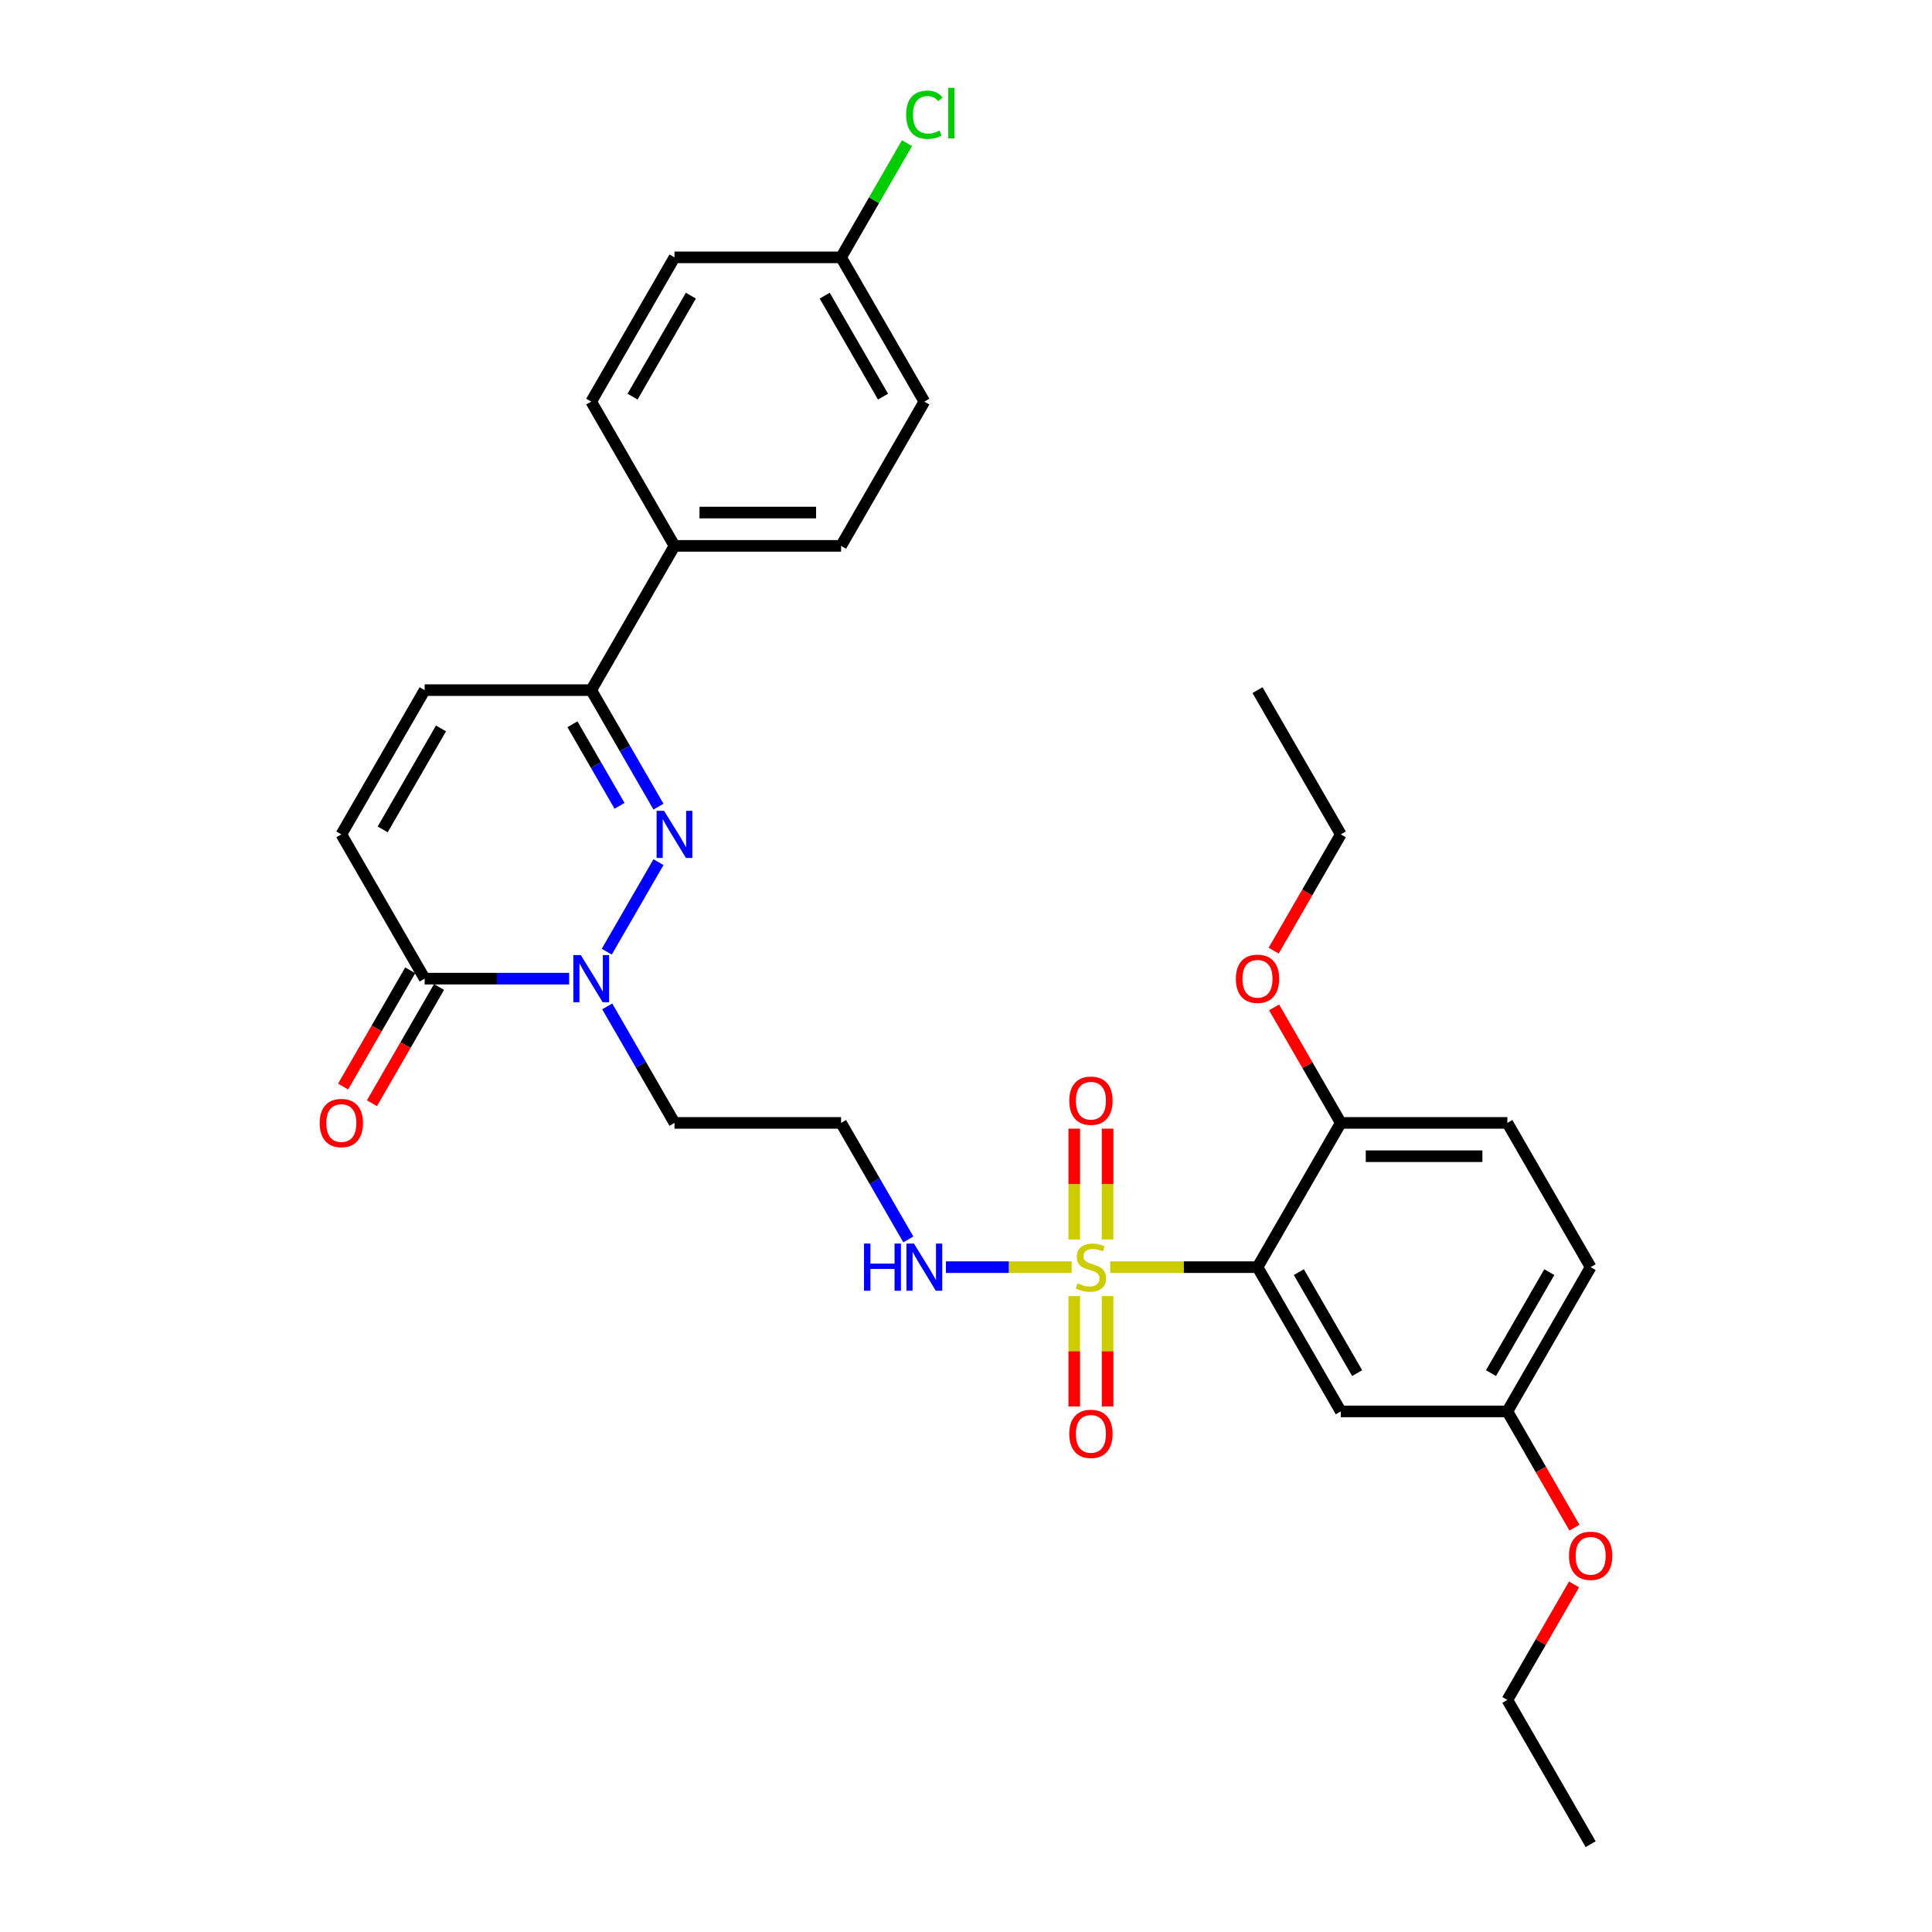 <?xml version='1.0' encoding='iso-8859-1'?>
<svg version='1.1' baseProfile='full'
              xmlns='http://www.w3.org/2000/svg'
                      xmlns:rdkit='http://www.rdkit.org/xml'
                      xmlns:xlink='http://www.w3.org/1999/xlink'
                  xml:space='preserve'
width='1000px' height='1000px' viewBox='0 0 1000 1000'>
<!-- END OF HEADER -->
<rect style='opacity:1.0;fill:#FFFFFF;stroke:none' width='1000' height='1000' x='0' y='0'> </rect>
<path class='bond-1' d='M 574.647,655.878 L 612.764,655.878' style='fill:none;fill-rule:evenodd;stroke:#CCCC00;stroke-width:6px;stroke-linecap:butt;stroke-linejoin:miter;stroke-opacity:1' />
<path class='bond-1' d='M 612.764,655.878 L 650.881,655.878' style='fill:none;fill-rule:evenodd;stroke:#000000;stroke-width:6px;stroke-linecap:butt;stroke-linejoin:miter;stroke-opacity:1' />
<path class='bond-8' d='M 573.285,641.548 L 573.285,612.866' style='fill:none;fill-rule:evenodd;stroke:#CCCC00;stroke-width:6px;stroke-linecap:butt;stroke-linejoin:miter;stroke-opacity:1' />
<path class='bond-8' d='M 573.285,612.866 L 573.285,584.183' style='fill:none;fill-rule:evenodd;stroke:#FF0000;stroke-width:6px;stroke-linecap:butt;stroke-linejoin:miter;stroke-opacity:1' />
<path class='bond-8' d='M 556.042,641.548 L 556.042,612.866' style='fill:none;fill-rule:evenodd;stroke:#CCCC00;stroke-width:6px;stroke-linecap:butt;stroke-linejoin:miter;stroke-opacity:1' />
<path class='bond-8' d='M 556.042,612.866 L 556.042,584.183' style='fill:none;fill-rule:evenodd;stroke:#FF0000;stroke-width:6px;stroke-linecap:butt;stroke-linejoin:miter;stroke-opacity:1' />
<path class='bond-9' d='M 556.042,670.862 L 556.042,699.415' style='fill:none;fill-rule:evenodd;stroke:#CCCC00;stroke-width:6px;stroke-linecap:butt;stroke-linejoin:miter;stroke-opacity:1' />
<path class='bond-9' d='M 556.042,699.415 L 556.042,727.968' style='fill:none;fill-rule:evenodd;stroke:#FF0000;stroke-width:6px;stroke-linecap:butt;stroke-linejoin:miter;stroke-opacity:1' />
<path class='bond-9' d='M 573.285,670.862 L 573.285,699.415' style='fill:none;fill-rule:evenodd;stroke:#CCCC00;stroke-width:6px;stroke-linecap:butt;stroke-linejoin:miter;stroke-opacity:1' />
<path class='bond-9' d='M 573.285,699.415 L 573.285,727.968' style='fill:none;fill-rule:evenodd;stroke:#FF0000;stroke-width:6px;stroke-linecap:butt;stroke-linejoin:miter;stroke-opacity:1' />
<path class='bond-11' d='M 554.679,655.878 L 522.145,655.878' style='fill:none;fill-rule:evenodd;stroke:#CCCC00;stroke-width:6px;stroke-linecap:butt;stroke-linejoin:miter;stroke-opacity:1' />
<path class='bond-11' d='M 522.145,655.878 L 489.611,655.878' style='fill:none;fill-rule:evenodd;stroke:#0000FF;stroke-width:6px;stroke-linecap:butt;stroke-linejoin:miter;stroke-opacity:1' />
<path class='bond-0' d='M 340.826,446.241 L 314.063,492.595' style='fill:none;fill-rule:evenodd;stroke:#0000FF;stroke-width:6px;stroke-linecap:butt;stroke-linejoin:miter;stroke-opacity:1' />
<path class='bond-4' d='M 340.826,417.513 L 323.418,387.362' style='fill:none;fill-rule:evenodd;stroke:#0000FF;stroke-width:6px;stroke-linecap:butt;stroke-linejoin:miter;stroke-opacity:1' />
<path class='bond-4' d='M 323.418,387.362 L 306.01,357.21' style='fill:none;fill-rule:evenodd;stroke:#000000;stroke-width:6px;stroke-linecap:butt;stroke-linejoin:miter;stroke-opacity:1' />
<path class='bond-4' d='M 320.67,417.089 L 308.484,395.983' style='fill:none;fill-rule:evenodd;stroke:#0000FF;stroke-width:6px;stroke-linecap:butt;stroke-linejoin:miter;stroke-opacity:1' />
<path class='bond-4' d='M 308.484,395.983 L 296.299,374.877' style='fill:none;fill-rule:evenodd;stroke:#000000;stroke-width:6px;stroke-linecap:butt;stroke-linejoin:miter;stroke-opacity:1' />
<path class='bond-7' d='M 650.881,655.878 L 693.99,730.545' style='fill:none;fill-rule:evenodd;stroke:#000000;stroke-width:6px;stroke-linecap:butt;stroke-linejoin:miter;stroke-opacity:1' />
<path class='bond-7' d='M 672.281,658.456 L 702.457,710.723' style='fill:none;fill-rule:evenodd;stroke:#000000;stroke-width:6px;stroke-linecap:butt;stroke-linejoin:miter;stroke-opacity:1' />
<path class='bond-10' d='M 650.881,655.878 L 693.99,581.211' style='fill:none;fill-rule:evenodd;stroke:#000000;stroke-width:6px;stroke-linecap:butt;stroke-linejoin:miter;stroke-opacity:1' />
<path class='bond-2' d='M 314.303,520.908 L 331.711,551.059' style='fill:none;fill-rule:evenodd;stroke:#0000FF;stroke-width:6px;stroke-linecap:butt;stroke-linejoin:miter;stroke-opacity:1' />
<path class='bond-2' d='M 331.711,551.059 L 349.119,581.211' style='fill:none;fill-rule:evenodd;stroke:#000000;stroke-width:6px;stroke-linecap:butt;stroke-linejoin:miter;stroke-opacity:1' />
<path class='bond-3' d='M 294.594,506.544 L 257.193,506.544' style='fill:none;fill-rule:evenodd;stroke:#0000FF;stroke-width:6px;stroke-linecap:butt;stroke-linejoin:miter;stroke-opacity:1' />
<path class='bond-3' d='M 257.193,506.544 L 219.792,506.544' style='fill:none;fill-rule:evenodd;stroke:#000000;stroke-width:6px;stroke-linecap:butt;stroke-linejoin:miter;stroke-opacity:1' />
<path class='bond-5' d='M 219.792,506.544 L 176.683,431.877' style='fill:none;fill-rule:evenodd;stroke:#000000;stroke-width:6px;stroke-linecap:butt;stroke-linejoin:miter;stroke-opacity:1' />
<path class='bond-13' d='M 212.325,502.233 L 194.957,532.316' style='fill:none;fill-rule:evenodd;stroke:#000000;stroke-width:6px;stroke-linecap:butt;stroke-linejoin:miter;stroke-opacity:1' />
<path class='bond-13' d='M 194.957,532.316 L 177.589,562.398' style='fill:none;fill-rule:evenodd;stroke:#FF0000;stroke-width:6px;stroke-linecap:butt;stroke-linejoin:miter;stroke-opacity:1' />
<path class='bond-13' d='M 227.258,510.855 L 209.89,540.937' style='fill:none;fill-rule:evenodd;stroke:#000000;stroke-width:6px;stroke-linecap:butt;stroke-linejoin:miter;stroke-opacity:1' />
<path class='bond-13' d='M 209.89,540.937 L 192.522,571.02' style='fill:none;fill-rule:evenodd;stroke:#FF0000;stroke-width:6px;stroke-linecap:butt;stroke-linejoin:miter;stroke-opacity:1' />
<path class='bond-12' d='M 306.01,357.21 L 349.119,282.543' style='fill:none;fill-rule:evenodd;stroke:#000000;stroke-width:6px;stroke-linecap:butt;stroke-linejoin:miter;stroke-opacity:1' />
<path class='bond-32' d='M 306.01,357.21 L 219.792,357.21' style='fill:none;fill-rule:evenodd;stroke:#000000;stroke-width:6px;stroke-linecap:butt;stroke-linejoin:miter;stroke-opacity:1' />
<path class='bond-6' d='M 176.683,431.877 L 219.792,357.21' style='fill:none;fill-rule:evenodd;stroke:#000000;stroke-width:6px;stroke-linecap:butt;stroke-linejoin:miter;stroke-opacity:1' />
<path class='bond-6' d='M 198.082,429.299 L 228.259,377.032' style='fill:none;fill-rule:evenodd;stroke:#000000;stroke-width:6px;stroke-linecap:butt;stroke-linejoin:miter;stroke-opacity:1' />
<path class='bond-19' d='M 693.99,730.545 L 780.208,730.545' style='fill:none;fill-rule:evenodd;stroke:#000000;stroke-width:6px;stroke-linecap:butt;stroke-linejoin:miter;stroke-opacity:1' />
<path class='bond-16' d='M 693.99,581.211 L 780.208,581.211' style='fill:none;fill-rule:evenodd;stroke:#000000;stroke-width:6px;stroke-linecap:butt;stroke-linejoin:miter;stroke-opacity:1' />
<path class='bond-16' d='M 706.923,598.454 L 767.276,598.454' style='fill:none;fill-rule:evenodd;stroke:#000000;stroke-width:6px;stroke-linecap:butt;stroke-linejoin:miter;stroke-opacity:1' />
<path class='bond-25' d='M 693.99,581.211 L 676.732,551.318' style='fill:none;fill-rule:evenodd;stroke:#000000;stroke-width:6px;stroke-linecap:butt;stroke-linejoin:miter;stroke-opacity:1' />
<path class='bond-25' d='M 676.732,551.318 L 659.473,521.425' style='fill:none;fill-rule:evenodd;stroke:#FF0000;stroke-width:6px;stroke-linecap:butt;stroke-linejoin:miter;stroke-opacity:1' />
<path class='bond-15' d='M 470.153,641.514 L 452.745,611.362' style='fill:none;fill-rule:evenodd;stroke:#0000FF;stroke-width:6px;stroke-linecap:butt;stroke-linejoin:miter;stroke-opacity:1' />
<path class='bond-15' d='M 452.745,611.362 L 435.337,581.211' style='fill:none;fill-rule:evenodd;stroke:#000000;stroke-width:6px;stroke-linecap:butt;stroke-linejoin:miter;stroke-opacity:1' />
<path class='bond-17' d='M 349.119,282.543 L 435.337,282.543' style='fill:none;fill-rule:evenodd;stroke:#000000;stroke-width:6px;stroke-linecap:butt;stroke-linejoin:miter;stroke-opacity:1' />
<path class='bond-17' d='M 362.051,265.3 L 422.404,265.3' style='fill:none;fill-rule:evenodd;stroke:#000000;stroke-width:6px;stroke-linecap:butt;stroke-linejoin:miter;stroke-opacity:1' />
<path class='bond-18' d='M 349.119,282.543 L 306.01,207.876' style='fill:none;fill-rule:evenodd;stroke:#000000;stroke-width:6px;stroke-linecap:butt;stroke-linejoin:miter;stroke-opacity:1' />
<path class='bond-14' d='M 349.119,581.211 L 435.337,581.211' style='fill:none;fill-rule:evenodd;stroke:#000000;stroke-width:6px;stroke-linecap:butt;stroke-linejoin:miter;stroke-opacity:1' />
<path class='bond-21' d='M 780.208,581.211 L 823.317,655.878' style='fill:none;fill-rule:evenodd;stroke:#000000;stroke-width:6px;stroke-linecap:butt;stroke-linejoin:miter;stroke-opacity:1' />
<path class='bond-22' d='M 435.337,282.543 L 478.446,207.876' style='fill:none;fill-rule:evenodd;stroke:#000000;stroke-width:6px;stroke-linecap:butt;stroke-linejoin:miter;stroke-opacity:1' />
<path class='bond-23' d='M 306.01,207.876 L 349.119,133.209' style='fill:none;fill-rule:evenodd;stroke:#000000;stroke-width:6px;stroke-linecap:butt;stroke-linejoin:miter;stroke-opacity:1' />
<path class='bond-23' d='M 327.409,205.298 L 357.586,153.031' style='fill:none;fill-rule:evenodd;stroke:#000000;stroke-width:6px;stroke-linecap:butt;stroke-linejoin:miter;stroke-opacity:1' />
<path class='bond-26' d='M 780.208,730.545 L 797.576,760.627' style='fill:none;fill-rule:evenodd;stroke:#000000;stroke-width:6px;stroke-linecap:butt;stroke-linejoin:miter;stroke-opacity:1' />
<path class='bond-26' d='M 797.576,760.627 L 814.945,790.71' style='fill:none;fill-rule:evenodd;stroke:#FF0000;stroke-width:6px;stroke-linecap:butt;stroke-linejoin:miter;stroke-opacity:1' />
<path class='bond-31' d='M 780.208,730.545 L 823.317,655.878' style='fill:none;fill-rule:evenodd;stroke:#000000;stroke-width:6px;stroke-linecap:butt;stroke-linejoin:miter;stroke-opacity:1' />
<path class='bond-31' d='M 771.741,710.723 L 801.918,658.456' style='fill:none;fill-rule:evenodd;stroke:#000000;stroke-width:6px;stroke-linecap:butt;stroke-linejoin:miter;stroke-opacity:1' />
<path class='bond-20' d='M 435.337,133.209 L 349.119,133.209' style='fill:none;fill-rule:evenodd;stroke:#000000;stroke-width:6px;stroke-linecap:butt;stroke-linejoin:miter;stroke-opacity:1' />
<path class='bond-24' d='M 435.337,133.209 L 452.401,103.653' style='fill:none;fill-rule:evenodd;stroke:#000000;stroke-width:6px;stroke-linecap:butt;stroke-linejoin:miter;stroke-opacity:1' />
<path class='bond-24' d='M 452.401,103.653 L 469.466,74.096' style='fill:none;fill-rule:evenodd;stroke:#00CC00;stroke-width:6px;stroke-linecap:butt;stroke-linejoin:miter;stroke-opacity:1' />
<path class='bond-33' d='M 435.337,133.209 L 478.446,207.876' style='fill:none;fill-rule:evenodd;stroke:#000000;stroke-width:6px;stroke-linecap:butt;stroke-linejoin:miter;stroke-opacity:1' />
<path class='bond-33' d='M 426.87,153.031 L 457.046,205.298' style='fill:none;fill-rule:evenodd;stroke:#000000;stroke-width:6px;stroke-linecap:butt;stroke-linejoin:miter;stroke-opacity:1' />
<path class='bond-27' d='M 659.254,492.042 L 676.622,461.96' style='fill:none;fill-rule:evenodd;stroke:#FF0000;stroke-width:6px;stroke-linecap:butt;stroke-linejoin:miter;stroke-opacity:1' />
<path class='bond-27' d='M 676.622,461.96 L 693.99,431.877' style='fill:none;fill-rule:evenodd;stroke:#000000;stroke-width:6px;stroke-linecap:butt;stroke-linejoin:miter;stroke-opacity:1' />
<path class='bond-28' d='M 814.726,820.093 L 797.467,849.986' style='fill:none;fill-rule:evenodd;stroke:#FF0000;stroke-width:6px;stroke-linecap:butt;stroke-linejoin:miter;stroke-opacity:1' />
<path class='bond-28' d='M 797.467,849.986 L 780.208,879.879' style='fill:none;fill-rule:evenodd;stroke:#000000;stroke-width:6px;stroke-linecap:butt;stroke-linejoin:miter;stroke-opacity:1' />
<path class='bond-29' d='M 693.99,431.877 L 650.881,357.21' style='fill:none;fill-rule:evenodd;stroke:#000000;stroke-width:6px;stroke-linecap:butt;stroke-linejoin:miter;stroke-opacity:1' />
<path class='bond-30' d='M 780.208,879.879 L 823.317,954.545' style='fill:none;fill-rule:evenodd;stroke:#000000;stroke-width:6px;stroke-linecap:butt;stroke-linejoin:miter;stroke-opacity:1' />
<path  class='atom-0' d='M 557.766 664.258
Q 558.042 664.362, 559.18 664.844
Q 560.318 665.327, 561.56 665.638
Q 562.836 665.914, 564.077 665.914
Q 566.388 665.914, 567.733 664.81
Q 569.078 663.672, 569.078 661.706
Q 569.078 660.361, 568.388 659.533
Q 567.733 658.706, 566.698 658.257
Q 565.664 657.809, 563.939 657.292
Q 561.767 656.636, 560.456 656.016
Q 559.18 655.395, 558.249 654.084
Q 557.352 652.774, 557.352 650.567
Q 557.352 647.497, 559.421 645.601
Q 561.525 643.704, 565.664 643.704
Q 568.492 643.704, 571.699 645.049
L 570.906 647.704
Q 567.974 646.497, 565.767 646.497
Q 563.387 646.497, 562.077 647.497
Q 560.766 648.463, 560.801 650.153
Q 560.801 651.463, 561.456 652.257
Q 562.146 653.05, 563.112 653.498
Q 564.112 653.946, 565.767 654.464
Q 567.974 655.154, 569.285 655.843
Q 570.595 656.533, 571.526 657.947
Q 572.492 659.326, 572.492 661.706
Q 572.492 665.086, 570.216 666.914
Q 567.974 668.707, 564.215 668.707
Q 562.042 668.707, 560.387 668.224
Q 558.766 667.776, 556.835 666.983
L 557.766 664.258
' fill='#CCCC00'/>
<path  class='atom-1' d='M 343.721 419.669
L 351.722 432.601
Q 352.516 433.877, 353.792 436.188
Q 355.068 438.499, 355.137 438.637
L 355.137 419.669
L 358.378 419.669
L 358.378 444.085
L 355.033 444.085
L 346.446 429.946
Q 345.446 428.29, 344.377 426.394
Q 343.342 424.497, 343.032 423.91
L 343.032 444.085
L 339.859 444.085
L 339.859 419.669
L 343.721 419.669
' fill='#0000FF'/>
<path  class='atom-3' d='M 300.612 494.335
L 308.613 507.268
Q 309.407 508.544, 310.683 510.855
Q 311.959 513.165, 312.028 513.303
L 312.028 494.335
L 315.269 494.335
L 315.269 518.752
L 311.924 518.752
L 303.337 504.613
Q 302.337 502.957, 301.268 501.06
Q 300.233 499.164, 299.923 498.577
L 299.923 518.752
L 296.75 518.752
L 296.75 494.335
L 300.612 494.335
' fill='#0000FF'/>
<path  class='atom-9' d='M 553.455 569.729
Q 553.455 563.866, 556.352 560.59
Q 559.249 557.313, 564.663 557.313
Q 570.078 557.313, 572.975 560.59
Q 575.872 563.866, 575.872 569.729
Q 575.872 575.661, 572.94 579.04
Q 570.009 582.386, 564.663 582.386
Q 559.283 582.386, 556.352 579.04
Q 553.455 575.695, 553.455 569.729
M 564.663 579.627
Q 568.388 579.627, 570.388 577.144
Q 572.423 574.626, 572.423 569.729
Q 572.423 564.935, 570.388 562.521
Q 568.388 560.072, 564.663 560.072
Q 560.939 560.072, 558.904 562.487
Q 556.904 564.901, 556.904 569.729
Q 556.904 574.66, 558.904 577.144
Q 560.939 579.627, 564.663 579.627
' fill='#FF0000'/>
<path  class='atom-10' d='M 553.455 742.165
Q 553.455 736.302, 556.352 733.026
Q 559.249 729.749, 564.663 729.749
Q 570.078 729.749, 572.975 733.026
Q 575.872 736.302, 575.872 742.165
Q 575.872 748.096, 572.94 751.476
Q 570.009 754.821, 564.663 754.821
Q 559.283 754.821, 556.352 751.476
Q 553.455 748.131, 553.455 742.165
M 564.663 752.063
Q 568.388 752.063, 570.388 749.579
Q 572.423 747.062, 572.423 742.165
Q 572.423 737.371, 570.388 734.957
Q 568.388 732.508, 564.663 732.508
Q 560.939 732.508, 558.904 734.922
Q 556.904 737.336, 556.904 742.165
Q 556.904 747.096, 558.904 749.579
Q 560.939 752.063, 564.663 752.063
' fill='#FF0000'/>
<path  class='atom-12' d='M 447.217 643.669
L 450.528 643.669
L 450.528 654.05
L 463.013 654.05
L 463.013 643.669
L 466.323 643.669
L 466.323 668.086
L 463.013 668.086
L 463.013 656.809
L 450.528 656.809
L 450.528 668.086
L 447.217 668.086
L 447.217 643.669
' fill='#0000FF'/>
<path  class='atom-12' d='M 473.048 643.669
L 481.049 656.602
Q 481.843 657.878, 483.119 660.189
Q 484.395 662.499, 484.464 662.637
L 484.464 643.669
L 487.705 643.669
L 487.705 668.086
L 484.36 668.086
L 475.773 653.946
Q 474.773 652.291, 473.704 650.394
Q 472.669 648.498, 472.359 647.911
L 472.359 668.086
L 469.186 668.086
L 469.186 643.669
L 473.048 643.669
' fill='#0000FF'/>
<path  class='atom-14' d='M 165.474 581.28
Q 165.474 575.417, 168.371 572.141
Q 171.268 568.864, 176.683 568.864
Q 182.097 568.864, 184.994 572.141
Q 187.891 575.417, 187.891 581.28
Q 187.891 587.212, 184.96 590.591
Q 182.028 593.937, 176.683 593.937
Q 171.303 593.937, 168.371 590.591
Q 165.474 587.246, 165.474 581.28
M 176.683 591.178
Q 180.407 591.178, 182.408 588.695
Q 184.442 586.177, 184.442 581.28
Q 184.442 576.486, 182.408 574.072
Q 180.407 571.623, 176.683 571.623
Q 172.958 571.623, 170.923 574.038
Q 168.923 576.452, 168.923 581.28
Q 168.923 586.211, 170.923 588.695
Q 172.958 591.178, 176.683 591.178
' fill='#FF0000'/>
<path  class='atom-25' d='M 469.031 59.387
Q 469.031 53.318, 471.858 50.145
Q 474.721 46.938, 480.135 46.938
Q 485.171 46.938, 487.861 50.49
L 485.584 52.352
Q 483.619 49.765, 480.135 49.765
Q 476.445 49.765, 474.479 52.248
Q 472.548 54.697, 472.548 59.387
Q 472.548 64.216, 474.548 66.699
Q 476.583 69.182, 480.515 69.182
Q 483.205 69.182, 486.343 67.561
L 487.309 70.147
Q 486.033 70.975, 484.101 71.458
Q 482.17 71.941, 480.032 71.941
Q 474.721 71.941, 471.858 68.699
Q 469.031 65.457, 469.031 59.387
' fill='#00CC00'/>
<path  class='atom-25' d='M 490.826 45.455
L 493.999 45.455
L 493.999 71.63
L 490.826 71.63
L 490.826 45.455
' fill='#00CC00'/>
<path  class='atom-26' d='M 639.673 506.613
Q 639.673 500.75, 642.57 497.474
Q 645.467 494.198, 650.881 494.198
Q 656.296 494.198, 659.193 497.474
Q 662.09 500.75, 662.09 506.613
Q 662.09 512.545, 659.158 515.924
Q 656.227 519.27, 650.881 519.27
Q 645.501 519.27, 642.57 515.924
Q 639.673 512.579, 639.673 506.613
M 650.881 516.511
Q 654.606 516.511, 656.606 514.028
Q 658.641 511.51, 658.641 506.613
Q 658.641 501.819, 656.606 499.405
Q 654.606 496.957, 650.881 496.957
Q 647.157 496.957, 645.122 499.371
Q 643.122 501.785, 643.122 506.613
Q 643.122 511.545, 645.122 514.028
Q 647.157 516.511, 650.881 516.511
' fill='#FF0000'/>
<path  class='atom-27' d='M 812.109 805.281
Q 812.109 799.418, 815.006 796.141
Q 817.903 792.865, 823.317 792.865
Q 828.732 792.865, 831.629 796.141
Q 834.526 799.418, 834.526 805.281
Q 834.526 811.212, 831.594 814.592
Q 828.663 817.937, 823.317 817.937
Q 817.937 817.937, 815.006 814.592
Q 812.109 811.247, 812.109 805.281
M 823.317 815.178
Q 827.042 815.178, 829.042 812.695
Q 831.077 810.178, 831.077 805.281
Q 831.077 800.487, 829.042 798.073
Q 827.042 795.624, 823.317 795.624
Q 819.593 795.624, 817.558 798.038
Q 815.558 800.452, 815.558 805.281
Q 815.558 810.212, 817.558 812.695
Q 819.593 815.178, 823.317 815.178
' fill='#FF0000'/>
</svg>

